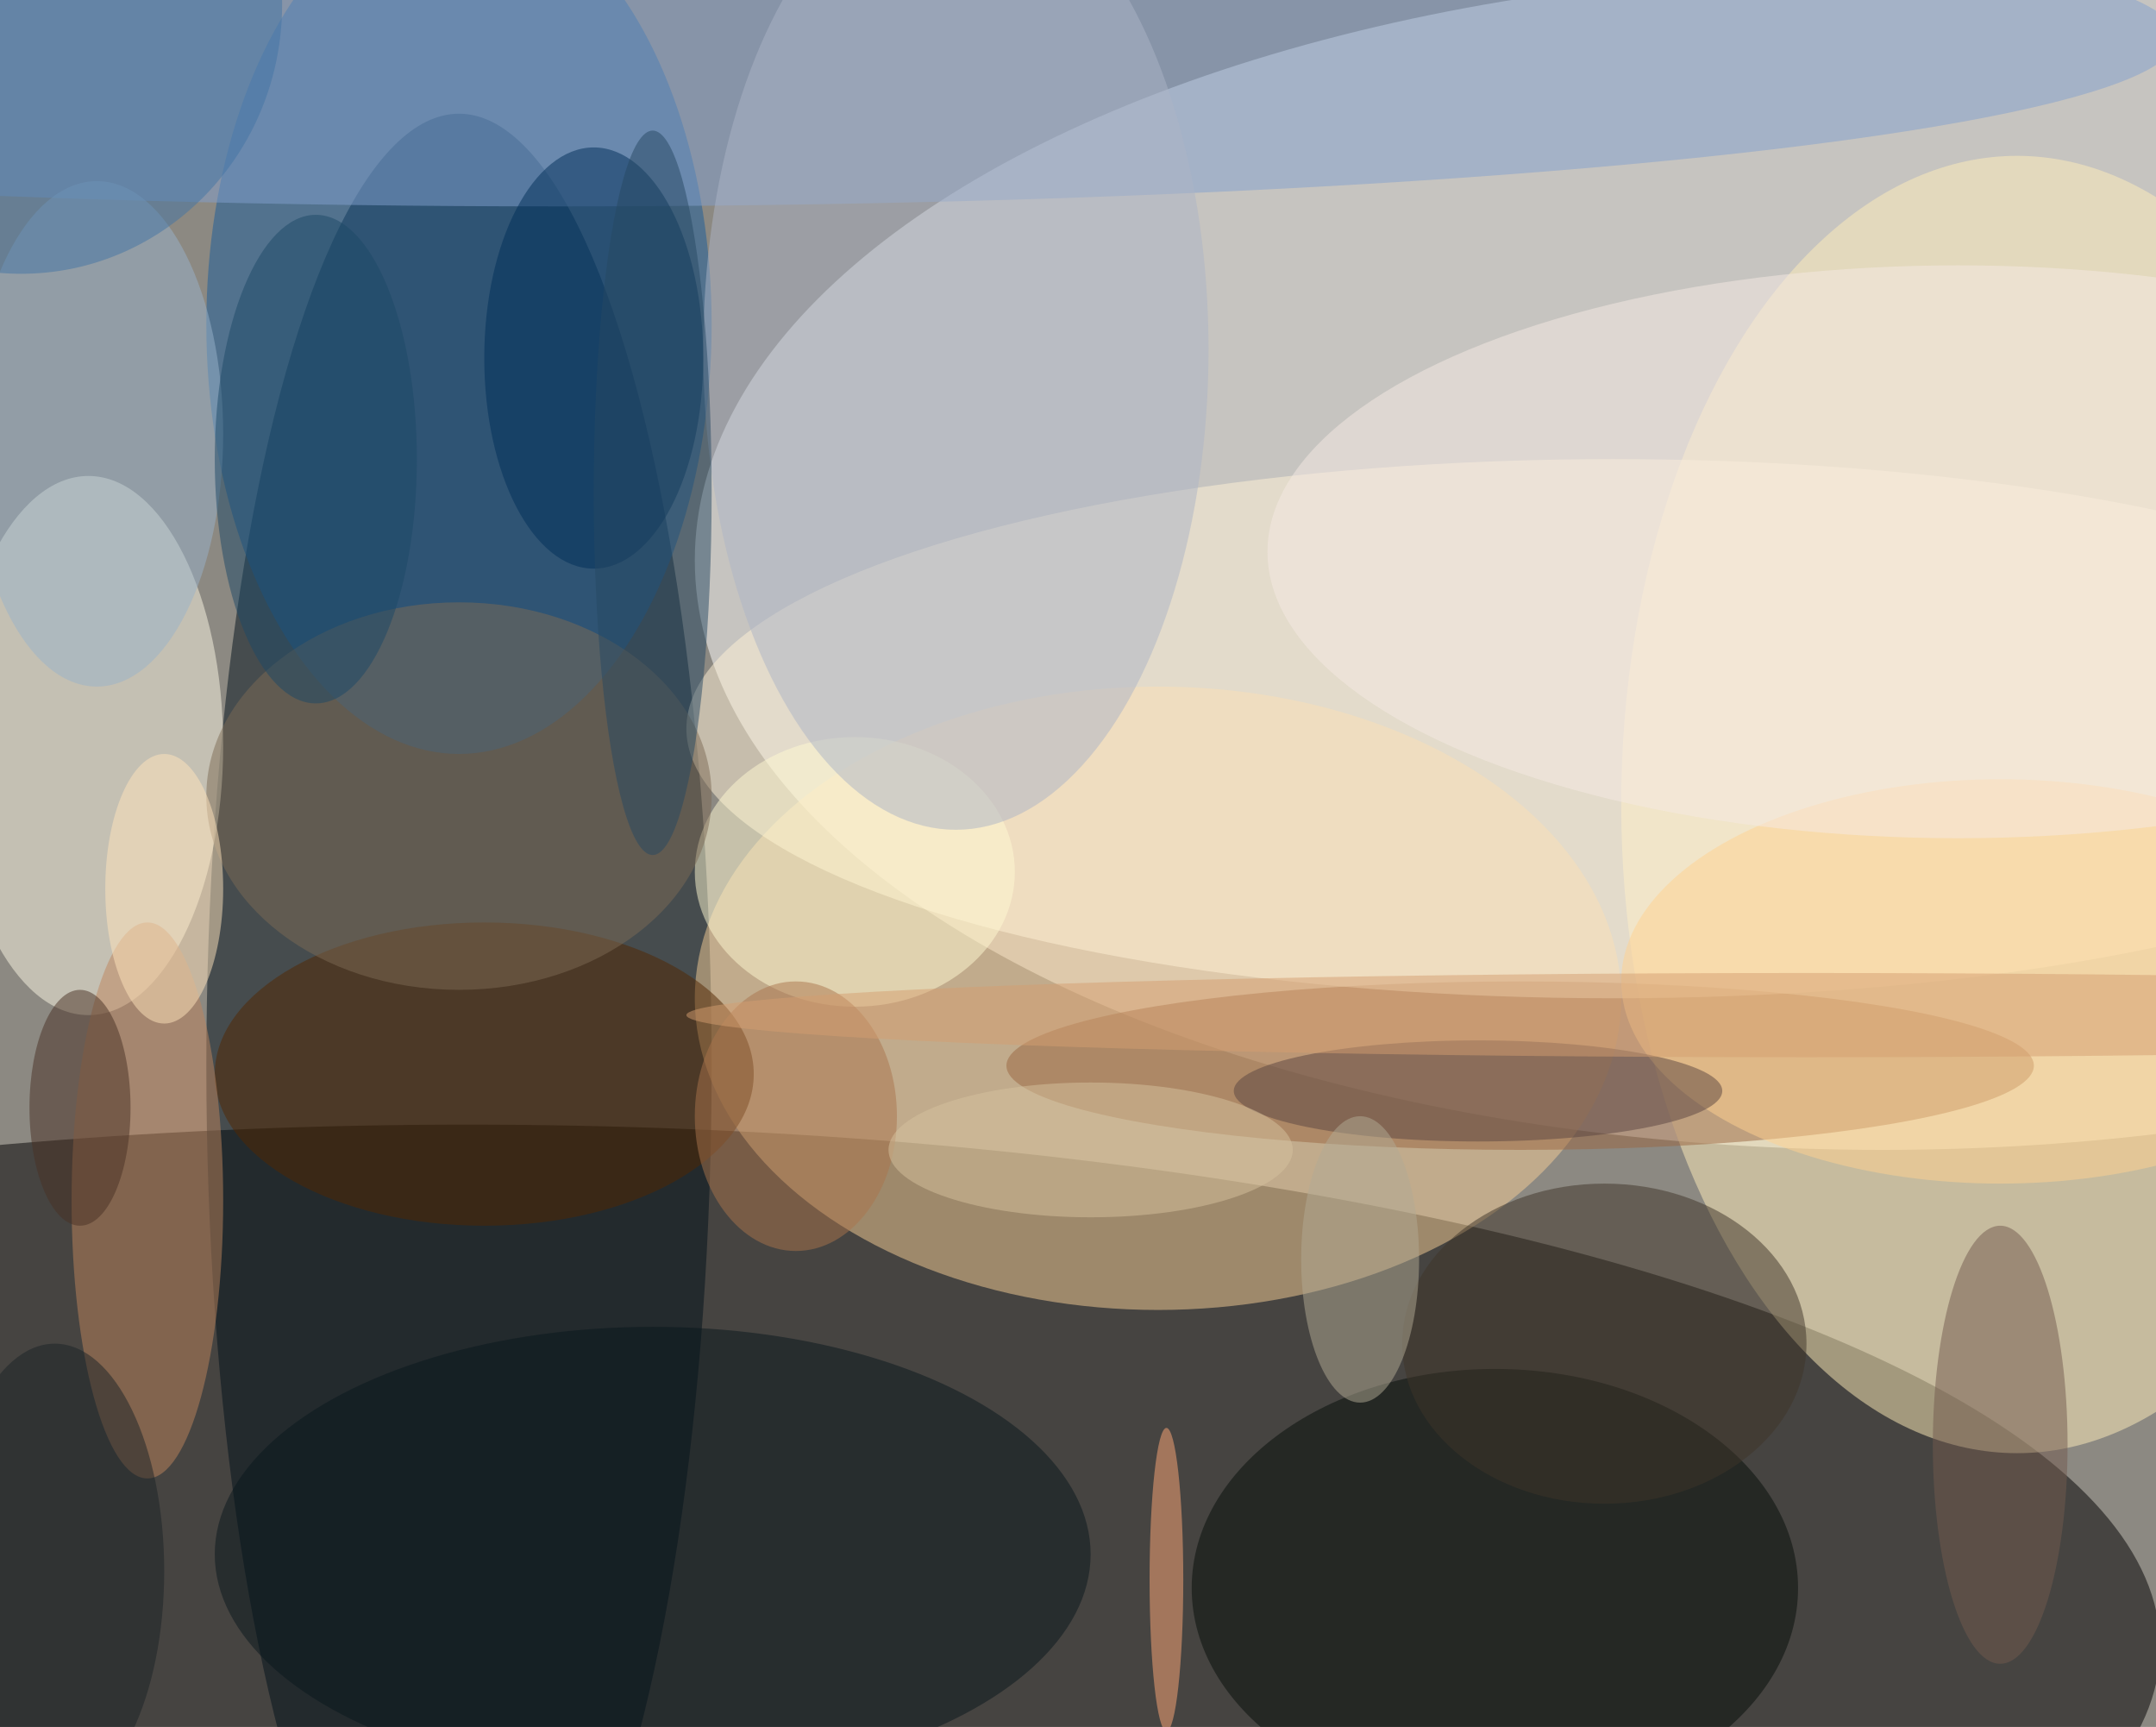 <svg xmlns="http://www.w3.org/2000/svg" width="1024" height="820"><path fill="#8c8982" d="M0 0h1024v820H0z"/><g fill-opacity=".502" transform="matrix(4 0 0 4 2 2)"><ellipse cx="55" cy="195" rx="201" ry="62"/><ellipse cx="223" cy="66" fill="#fffffd" rx="141" ry="70"/><ellipse cx="54" cy="126" fill="#00101b" rx="30" ry="113"/><ellipse cx="137" cy="118" fill="#f6ce95" rx="55" ry="37"/><ellipse cx="239" cy="95" fill="#ffedba" rx="47" ry="77"/><ellipse cx="10" cy="88" fill="#fbf7e4" rx="16" ry="32"/><ellipse cx="54" cy="38" fill="#195d9a" rx="30" ry="51"/><ellipse cx="180" cy="126" fill="#9a6740" rx="61" ry="10"/><ellipse cx="191" cy="86" fill="#fff2d6" rx="110" ry="32"/><ellipse cx="66" cy="4" fill="#81a0cd" rx="192" ry="20"/><ellipse cx="177" cy="188" fill="#050c09" rx="36" ry="26"/><ellipse cx="77" cy="184" fill="#08161d" rx="52" ry="27"/><ellipse cx="57" cy="127" fill="#532700" rx="32" ry="18"/><ellipse cx="17" cy="142" fill="#be835d" rx="9" ry="33"/><ellipse cx="101" cy="103" fill="#fffad1" rx="19" ry="16"/><ellipse cx="113" cy="41" fill="#abb4c5" rx="30" ry="57"/><ellipse cx="70" cy="42" fill="#002f58" rx="13" ry="25"/><ellipse cx="237" cy="116" fill="#ffd18f" rx="45" ry="24"/><ellipse cx="54" cy="94" fill="#7d6a54" rx="30" ry="23"/><ellipse cx="175" cy="129" fill="#5a4540" rx="29" ry="6"/><ellipse cx="190" cy="159" fill="#3e3528" rx="24" ry="19"/><ellipse cx="237" cy="171" fill="#735a4f" rx="8" ry="26"/><ellipse cx="11" cy="51" fill="#97b1c9" rx="15" ry="30"/><ellipse cx="2" fill="#4274a3" rx="31" ry="32"/><ellipse cx="232" cy="65" fill="#f6e9e3" rx="82" ry="34"/><ellipse cx="9" cy="131" fill="#493124" rx="6" ry="14"/><ellipse cx="161" cy="149" fill="#b1a994" rx="7" ry="17"/><ellipse cx="77" cy="58" fill="#274863" rx="7" ry="43"/><ellipse cx="138" cy="187" fill="#fea779" rx="2" ry="18"/><ellipse cx="19" cy="105" fill="#ffe4bb" rx="7" ry="16"/><ellipse cx="94" cy="132" fill="#aa744d" rx="12" ry="16"/><ellipse cx="37" cy="54" fill="#1d4867" rx="12" ry="29"/><ellipse cx="214" cy="120" fill="#d39e70" rx="133" ry="5"/><ellipse cx="6" cy="186" fill="#1a2226" rx="13" ry="27"/><ellipse cx="129" cy="136" fill="#d5c29e" rx="24" ry="8"/></g></svg>